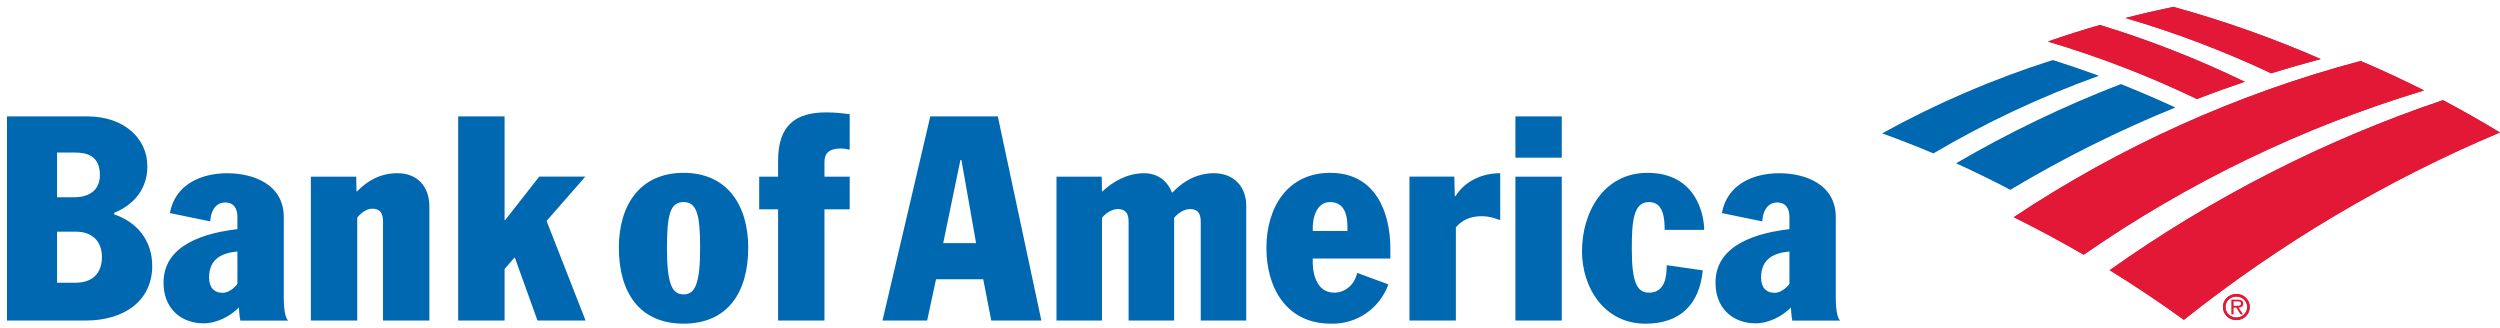 <svg width="351" height="46" viewBox="0 0 351 46" fill="none" xmlns="http://www.w3.org/2000/svg">
<path d="M95.971 24.266C89.904 24.266 86.887 28.736 86.887 34.771C86.887 41.051 89.785 45.441 95.971 45.441C102.161 45.441 105.05 41.051 105.05 34.771C105.05 28.736 102.037 24.266 95.971 24.266ZM95.971 41.334C94.358 41.334 93.641 39.884 93.641 34.769C93.641 30.099 94.119 28.37 95.971 28.37C97.819 28.37 98.298 30.099 98.298 34.769C98.298 39.889 97.576 41.334 95.971 41.334ZM109.245 22.542V24.8H106.591V29.393H109.245V45.003H115.755V29.393H119.297V24.8H115.755V22.751C115.755 21.523 116.373 20.851 118.087 20.851C118.448 20.851 118.93 20.93 119.296 21.015V16.024C118.245 15.903 117.279 15.78 115.999 15.78C111.699 15.781 109.245 17.591 109.245 22.542ZM39.843 30.476C39.843 26.009 35.788 24.323 31.884 24.323C28.192 24.323 24.572 25.928 23.851 29.913L29.514 31.082C29.584 29.901 30.084 28.428 31.647 28.428C32.771 28.428 33.332 29.229 33.332 30.434V32.172C29.031 32.672 23.104 34.225 22.961 39.484C22.861 43.199 25.335 45.396 28.58 45.396C30.5 45.396 32.422 44.334 33.533 43.161C33.572 43.496 33.615 44.451 33.737 45.008H40.448C40.203 44.733 39.842 44.042 39.842 41.749L39.843 30.476ZM33.333 39.858C32.78 40.588 31.986 41.113 31.245 41.113C30.078 41.113 29.356 40.38 29.356 38.971C29.356 36.393 31.057 35.527 33.332 35.308L33.333 39.858ZM55.808 24.319C53.269 24.319 51.476 25.497 50.135 26.866H50.051L50.018 24.8H43.647V45.005H50.157V30.555C50.752 29.792 51.543 29.3 52.275 29.3C53.363 29.3 53.776 29.939 53.776 31.091V45.002H60.286V29.021C60.287 26.25 58.658 24.319 55.808 24.319ZM82.184 24.798H75.71L70.921 30.905H70.842V16.346H64.329V45.003H70.842V37.767L72.21 36.19H72.29L75.463 45.003H82.215L76.738 31.018L82.184 24.798ZM16.023 30.099V29.875C18.096 29.064 20.692 27.092 20.692 23.346C20.692 19.389 17.36 16.344 12.293 16.344H0.983V45.005H12.004C17.436 45.005 21.371 42.243 21.371 37.338C21.371 33.665 19.122 31.122 16.023 30.099ZM8.011 21.418H10.543C12.186 21.418 14.027 21.86 14.027 24.595C14.027 26.289 12.994 27.696 10.38 27.696H8.011V21.418ZM10.663 39.694H8.011V32.527H10.663C12.994 32.527 14.311 33.937 14.311 36.071C14.311 39.007 12.227 39.694 10.663 39.694ZM257.743 41.749V30.476C257.743 26.009 253.691 24.323 249.789 24.323C246.093 24.323 242.473 25.928 241.751 29.913L247.418 31.082C247.485 29.901 247.982 28.428 249.55 28.428C250.667 28.428 251.236 29.229 251.236 30.434V32.172C246.93 32.672 240.998 34.225 240.859 39.484C240.759 43.199 243.231 45.396 246.482 45.396C248.402 45.396 250.318 44.334 251.437 43.161C251.472 43.496 251.517 44.451 251.635 45.008H258.343C258.107 44.73 257.743 44.042 257.743 41.749ZM251.24 39.858C250.678 40.588 249.887 41.113 249.148 41.113C247.979 41.113 247.257 40.38 247.257 38.971C247.257 36.393 248.959 35.527 251.236 35.308L251.24 39.858ZM186.77 24.266C180.781 24.266 177.804 29.096 177.804 34.814C177.804 40.409 180.618 45.443 186.846 45.443C188.602 45.496 190.33 44.991 191.782 44C193.234 43.008 194.336 41.582 194.929 39.925L190.54 38.313C190.217 39.94 188.891 41.087 187.32 41.087C184.7 41.087 184.224 38.101 184.312 36.302H195.207V34.933C195.207 29.661 193.039 24.266 186.77 24.266ZM189.178 32.434H184.314C184.214 30.533 184.878 28.371 186.727 28.371C188.976 28.371 189.242 30.562 189.178 32.434ZM212.763 24.8H219.27V45.005H212.763V24.8ZM212.763 16.344H219.27V22.141H212.763V16.344ZM231.506 28.371C232.554 28.371 233.073 28.936 233.393 29.737C233.678 30.503 233.716 31.47 233.716 32.277H239.267C239.267 30.264 238.22 24.269 231.313 24.269C225.164 24.269 222.113 29.785 222.113 35.298C222.113 40.287 225.161 45.444 231.031 45.444C235.774 45.444 238.586 42.87 239.071 37.958L234.007 37.232C234.007 38.763 233.806 41.089 231.512 41.089C229.83 41.089 229.106 39.606 229.106 35.053C229.094 31.029 229.34 28.371 231.506 28.371ZM130.612 16.346L123.903 45.005H130.17L131.418 39.212H138.048L139.174 45.005H146.207L140.094 16.346H130.612ZM132.424 34.139L134.841 22.463H134.985L137.043 34.139H132.424ZM204.361 27.535H204.252L204.187 24.798H197.887V45.003H204.404V31.919C205.167 31.008 206.312 30.355 207.974 30.355C209.095 30.355 209.887 30.627 210.628 30.913V24.318C208.117 24.319 205.688 25.401 204.361 27.535ZM170.434 24.319C167.708 24.319 165.764 25.79 164.626 27.021H164.542C163.926 25.463 162.606 24.319 160.628 24.319C158.202 24.319 156.162 25.575 154.8 26.86H154.718L154.683 24.802H148.33V45.007H154.718V30.596C155.266 29.852 156.244 29.351 156.926 29.351C158.135 29.351 158.455 30.075 158.455 31.163V45.007H164.846V30.596C165.269 30.038 166.199 29.351 167.072 29.351C168.256 29.351 168.586 30.075 168.586 31.163V45.007H174.973V28.898C174.973 26.109 173.14 24.319 170.434 24.319Z" fill="#0067B1"/>
<path d="M315.159 11.481C308.599 8.302 301.802 5.635 294.83 3.506C292.372 4.216 289.935 4.989 287.521 5.831C294.699 7.961 301.697 10.659 308.448 13.899C310.667 13.044 312.905 12.238 315.159 11.481ZM325.839 8.292C319.122 5.359 312.204 2.911 305.137 0.966C302.885 1.433 300.644 1.953 298.416 2.527C305.425 4.579 312.265 7.174 318.872 10.288C321.18 9.572 323.503 8.907 325.839 8.292ZM342.987 14.063C326.313 19.696 310.551 27.738 296.199 37.936C299.756 40.128 303.232 42.451 306.618 44.9C320.141 34.15 335.068 25.301 350.983 18.599C348.362 17.009 345.696 15.497 342.987 14.063ZM331.431 8.562C314.11 13.159 297.658 20.569 282.729 30.497C286.062 32.139 289.337 33.896 292.549 35.764C307.176 25.615 323.304 17.831 340.343 12.697C337.416 11.226 334.444 9.847 331.431 8.562ZM312.099 43.097C312.099 42.09 312.945 41.27 313.985 41.27C315.025 41.27 315.871 42.09 315.871 43.097C315.871 44.123 315.025 44.943 313.985 44.943C312.945 44.943 312.099 44.123 312.099 43.097ZM312.455 43.097C312.455 43.936 313.136 44.582 313.985 44.582C314.826 44.582 315.508 43.936 315.508 43.097C315.508 42.286 314.828 41.633 313.985 41.633C313.138 41.633 312.455 42.286 312.455 43.097Z" fill="#E31836"/>
<path d="M314.924 44.129H314.571L313.966 43.184H313.593V44.129H313.284V42.078H314.202C314.381 42.066 314.559 42.101 314.721 42.18C314.794 42.228 314.854 42.294 314.894 42.372C314.935 42.449 314.955 42.536 314.953 42.624C314.953 43.023 314.661 43.175 314.288 43.185L314.924 44.129ZM313.944 42.932C314.236 42.932 314.64 42.982 314.64 42.615C314.64 42.348 314.406 42.312 314.141 42.312H313.598V42.929L313.944 42.932Z" fill="#E31836"/>
<path d="M297.763 11.807C300.345 12.829 302.898 13.925 305.418 15.092C297.412 18.347 289.666 22.21 282.247 26.648C279.745 25.333 277.204 24.092 274.629 22.926C282.031 18.607 289.768 14.888 297.763 11.807ZM288.211 8.426C279.908 11.062 271.884 14.51 264.256 18.723C266.68 19.601 269.083 20.536 271.45 21.537C278.84 17.181 286.623 13.533 294.695 10.639C292.551 9.851 290.389 9.113 288.211 8.426Z" fill="#0067B1"/>
<path d="M315.159 11.481C308.599 8.302 301.802 5.635 294.83 3.506C292.372 4.216 289.935 4.989 287.521 5.831C294.699 7.961 301.697 10.659 308.448 13.899C310.667 13.044 312.905 12.238 315.159 11.481ZM325.839 8.292C319.122 5.359 312.204 2.911 305.137 0.966C302.885 1.433 300.644 1.953 298.416 2.527C305.425 4.579 312.265 7.174 318.872 10.288C321.18 9.572 323.503 8.907 325.839 8.292ZM342.987 14.063C326.313 19.696 310.551 27.738 296.199 37.936C299.756 40.128 303.232 42.451 306.618 44.9C320.141 34.15 335.068 25.301 350.983 18.599C348.362 17.009 345.696 15.497 342.987 14.063ZM331.431 8.562C314.11 13.159 297.658 20.569 282.729 30.497C286.062 32.139 289.337 33.896 292.549 35.764C307.176 25.615 323.304 17.831 340.343 12.697C337.416 11.226 334.444 9.847 331.431 8.562ZM312.099 43.097C312.099 42.09 312.945 41.27 313.985 41.27C315.025 41.27 315.871 42.09 315.871 43.097C315.871 44.123 315.025 44.943 313.985 44.943C312.945 44.943 312.099 44.123 312.099 43.097ZM312.455 43.097C312.455 43.936 313.136 44.582 313.985 44.582C314.826 44.582 315.508 43.936 315.508 43.097C315.508 42.286 314.828 41.633 313.985 41.633C313.138 41.633 312.455 42.286 312.455 43.097Z" fill="#E31836"/>
</svg>
